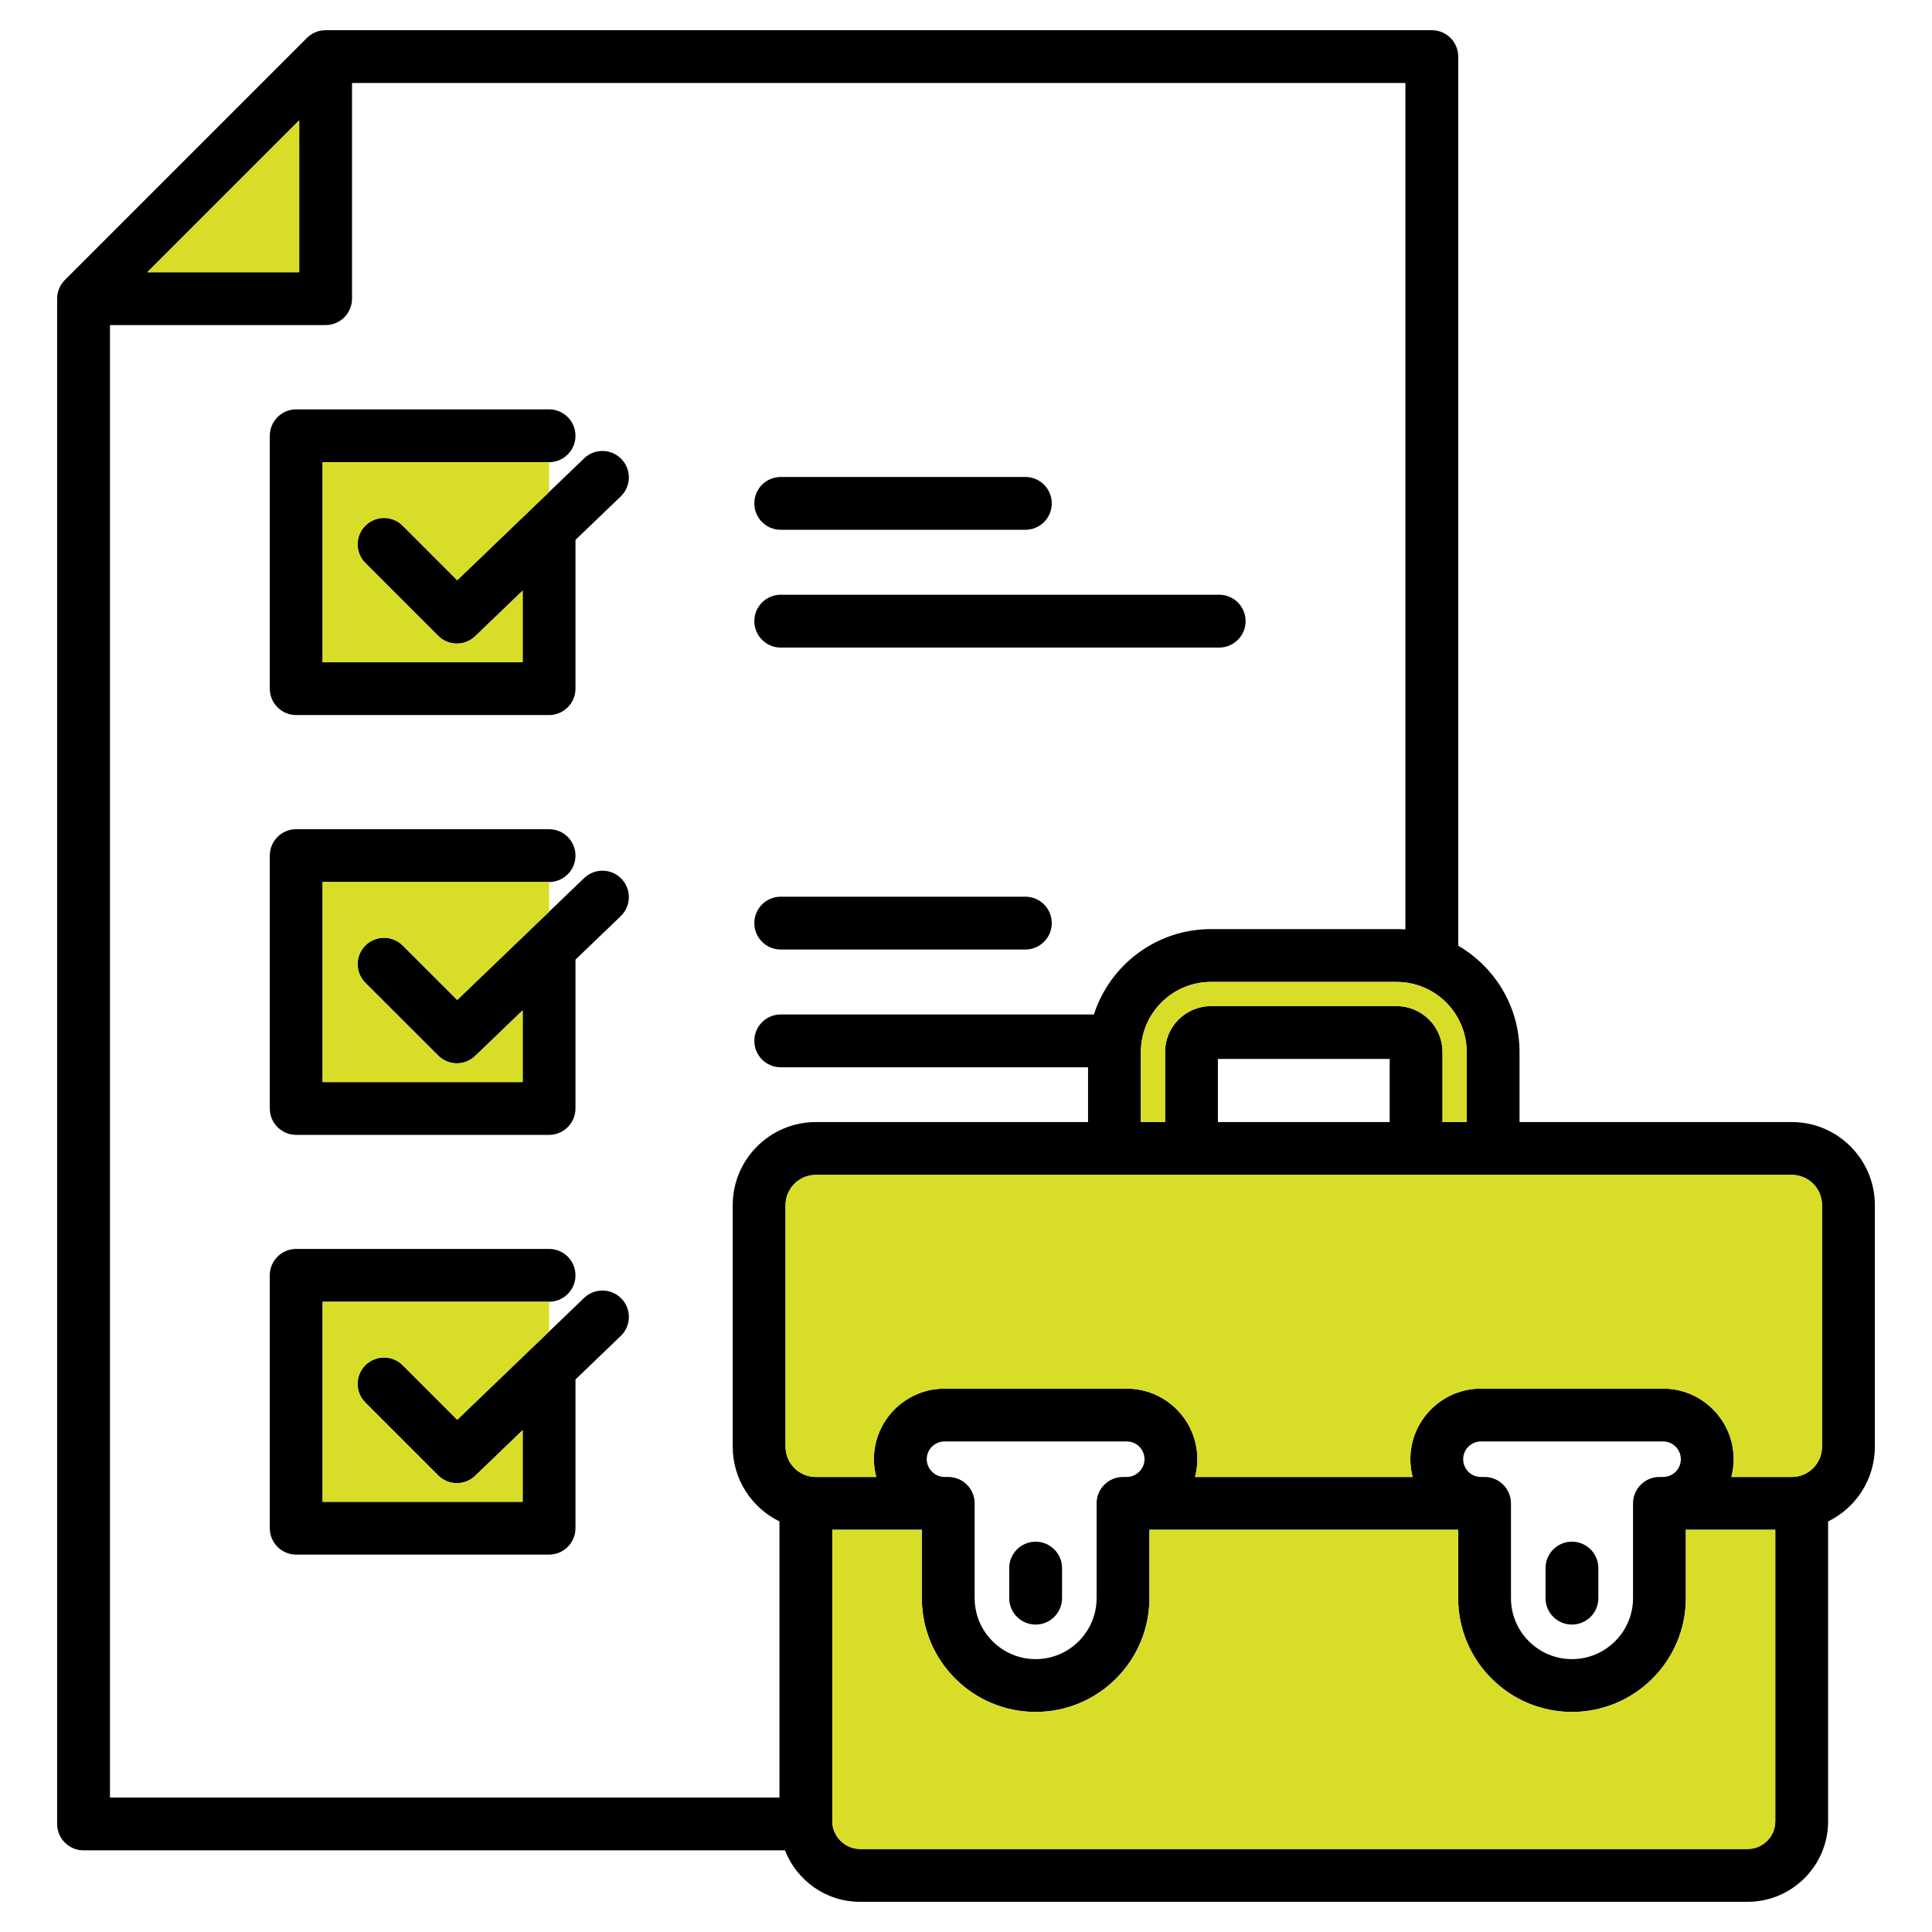 <svg id="Layer_1" enable-background="new 0 0 512 512" height="300" viewBox="0 0 512 512" width="300" xmlns="http://www.w3.org/2000/svg" version="1.1" xmlns:xlink="http://www.w3.org/1999/xlink" xmlns:svgjs="http://svgjs.dev/svgjs"><g transform="matrix(1,0,0,1,0,0)"><path d="m164.7 232.896c2.678 2.788 2.588 7.22-.2 9.897l-11.993 11.518v39.445c0 3.866-3.134 7-7 7h-67.011c-3.866 0-7-3.134-7-7v-67.01c0-3.866 3.134-7 7-7h67.011c3.866 0 7 3.134 7 7s-3.134 7-7 7h-60.011v53.01h53.011v-19.001l-12.586 12.087c-1.355 1.302-3.103 1.951-4.848 1.951-1.792 0-3.582-.684-4.947-2.047l-19.304-19.276c-2.735-2.731-2.739-7.164-.007-9.899 2.731-2.735 7.164-2.74 9.899-.007l14.453 14.433 33.635-32.301c2.789-2.679 7.22-2.589 9.898.2zm-9.898 111.059-33.631 32.297-14.453-14.453c-2.733-2.732-7.166-2.732-9.899 0-2.734 2.734-2.734 7.166 0 9.9l19.304 19.304c1.365 1.365 3.157 2.05 4.95 2.05 1.746 0 3.492-.649 4.848-1.951l12.586-12.087v18.974h-53.011v-53.011h60.011c3.866 0 7-3.134 7-7s-3.134-7-7-7h-67.011c-3.866 0-7 3.134-7 7v67.011c0 3.866 3.134 7 7 7h67.011c3.866 0 7-3.134 7-7v-39.419l11.993-11.518c2.789-2.678 2.878-7.109.2-9.897-2.678-2.789-7.109-2.88-9.898-.2zm0-222.489-33.631 32.297-14.453-14.454c-2.733-2.732-7.166-2.732-9.899 0-2.734 2.734-2.734 7.166 0 9.9l19.304 19.304c1.366 1.365 3.157 2.05 4.95 2.05 1.745 0 3.492-.649 4.848-1.951l12.586-12.086v18.973h-53.011v-53.011h60.011c3.866 0 7-3.134 7-7s-3.134-7-7-7h-67.011c-3.866 0-7 3.134-7 7v67.011c0 3.866 3.134 7 7 7h67.011c3.866 0 7-3.134 7-7v-39.417l11.993-11.517c2.789-2.678 2.878-7.109.2-9.897s-7.108-2.881-9.898-.202zm52.102 18.936h64.828c3.866 0 7-3.134 7-7s-3.134-7-7-7h-64.828c-3.866 0-7 3.134-7 7s3.134 7 7 7zm0 31.209h116.191c3.866 0 7-3.134 7-7s-3.134-7-7-7h-116.191c-3.866 0-7 3.134-7 7s3.134 7 7 7zm289.953 147.771v64.006c0 8.697-5.061 16.23-12.388 19.808v79.461c0 11.769-9.574 21.343-21.343 21.343h-235.217c-9.048 0-16.78-5.669-19.88-13.635h-185.886c-3.866 0-7-3.134-7-7v-404.218c0-1.856.737-3.637 2.05-4.95l64.148-64.147c1.313-1.313 3.094-2.05 4.95-2.05h293.157c3.866 0 7 3.134 7 7v235.627c9.702 5.646 16.243 16.152 16.243 28.163v18.568h72.171c12.128 0 21.995 9.88 21.995 22.024zm-94.167-8.024h-34.409-45.527-34.409-72.143c-4.424 0-8.023 3.6-8.023 8.023v64.006c0 4.425 3.599 8.024 8.023 8.024h16.001c-.392-1.505-.608-3.081-.608-4.707 0-10.315 8.392-18.707 18.707-18.707h48.302c10.315 0 18.707 8.392 18.707 18.707 0 1.626-.216 3.202-.608 4.707h57.656c-.392-1.505-.608-3.081-.608-4.707 0-10.315 8.392-18.707 18.707-18.707h48.273c10.315 0 18.707 8.392 18.707 18.707 0 1.626-.216 3.202-.608 4.707h16.03c4.409 0 7.995-3.6 7.995-8.024v-64.006c0-4.424-3.586-8.023-7.995-8.023zm-2.267 87.054v25.114c0 8.91 7.249 16.159 16.159 16.159 8.926 0 16.188-7.249 16.188-16.159v-25.114c0-3.866 3.134-7 7-7h.963c2.596 0 4.707-2.111 4.707-4.707s-2.111-4.707-4.707-4.707h-48.273c-2.596 0-4.707 2.111-4.707 4.707s2.111 4.707 4.707 4.707h.964c3.865 0 6.999 3.134 6.999 7zm-101.819-7c2.551 0 4.707-2.155 4.707-4.707 0-2.596-2.111-4.707-4.707-4.707h-48.302c-2.596 0-4.707 2.111-4.707 4.707 0 2.552 2.156 4.707 4.707 4.707h.992c3.866 0 7 3.134 7 7v25.114c0 8.91 7.249 16.159 16.159 16.159s16.159-7.249 16.159-16.159v-25.114c0-3.866 3.134-7 7-7zm69.677-110.781h-45.527v16.728h45.527zm20.409-1.841c0-10.238-8.33-18.568-18.568-18.568h-49.209c-10.239 0-18.568 8.33-18.568 18.568v18.568h6.409v-18.568c0-6.704 5.455-12.159 12.159-12.159h49.209c6.705 0 12.159 5.455 12.159 12.159v18.568h6.409zm-349.647-206.643h40.248v-40.248zm-9.9 404.218h177.422v-73.178c-7.327-3.581-12.387-11.109-12.387-19.8v-64.006c0-12.144 9.88-22.023 22.023-22.023h72.143v-14.516h-81.44c-3.866 0-7-3.134-7-7s3.134-7 7-7h83c4.215-13.107 16.52-22.621 31.009-22.621h49.209c.783 0 1.557.038 2.326.092v-224.313h-279.157v57.147c0 3.866-3.134 7-7 7h-57.148zm441.326-70.953h-23.7v18.114c0 16.63-13.542 30.159-30.188 30.159-16.629 0-30.159-13.529-30.159-30.159v-18.114h-81.811v18.114c0 16.63-13.529 30.159-30.159 30.159s-30.159-13.529-30.159-30.159v-18.114h-23.729v77.245c0 3.98 3.363 7.343 7.343 7.343h235.218c4.049 0 7.343-3.294 7.343-7.343v-77.245zm-196.015 3.15c-3.866 0-7 3.134-7 7v7.965c0 3.866 3.134 7 7 7s7-3.134 7-7v-7.965c0-3.867-3.134-7-7-7zm142.128 21.964c3.866 0 7-3.134 7-7v-7.965c0-3.866-3.134-7-7-7s-7 3.134-7 7v7.965c0 3.867 3.133 7 7 7zm-209.678-178.893h64.828c3.866 0 7-3.134 7-7s-3.134-7-7-7h-64.828c-3.866 0-7 3.134-7 7s3.134 7 7 7z" fill="#000000" fill-opacity="1" data-original-color="#1f4571ff" stroke="none" stroke-opacity="1"/><g fill="#a4d4ff"><path d="m474.862 311.358h-72.172-34.409-45.527-34.409-72.143c-4.424 0-8.023 3.6-8.023 8.023v64.006c0 4.425 3.599 8.024 8.023 8.024h16.001c-.392-1.505-.608-3.081-.608-4.707 0-10.315 8.392-18.707 18.707-18.707h48.302c10.315 0 18.707 8.392 18.707 18.707 0 1.626-.216 3.202-.608 4.707h57.656c-.392-1.505-.608-3.081-.608-4.707 0-10.315 8.392-18.707 18.707-18.707h48.273c10.315 0 18.707 8.392 18.707 18.707 0 1.626-.216 3.202-.608 4.707h16.03c4.409 0 7.995-3.6 7.995-8.024v-64.006c.002-4.423-3.584-8.023-7.993-8.023z" fill="#d8de27" fill-opacity="1" data-original-color="#a4d4ffff" stroke="none" stroke-opacity="1"/><path d="m320.913 260.222c-10.239 0-18.568 8.33-18.568 18.568v18.568h6.409v-18.568c0-6.704 5.455-12.159 12.159-12.159h49.209c6.705 0 12.159 5.455 12.159 12.159v18.568h6.409v-18.568c0-10.238-8.33-18.568-18.568-18.568z" fill="#d8de27" fill-opacity="1" data-original-color="#a4d4ffff" stroke="none" stroke-opacity="1"/><path d="m446.769 423.526c0 16.63-13.542 30.159-30.188 30.159-16.629 0-30.159-13.529-30.159-30.159v-18.114h-81.811v18.114c0 16.63-13.529 30.159-30.159 30.159s-30.159-13.529-30.159-30.159v-18.114h-23.729v77.245c0 3.98 3.363 7.343 7.343 7.343h235.218c4.049 0 7.343-3.294 7.343-7.343v-77.245h-23.7v18.114z" fill="#d8de27" fill-opacity="1" data-original-color="#a4d4ffff" stroke="none" stroke-opacity="1"/><path d="m79.291 31.899-40.248 40.248h40.248z" fill="#d8de27" fill-opacity="1" data-original-color="#a4d4ffff" stroke="none" stroke-opacity="1"/><path d="m85.496 233.747v53.01h53.011v-19l-12.586 12.086c-1.355 1.302-3.103 1.951-4.848 1.951-1.792 0-3.582-.684-4.947-2.047l-19.304-19.275c-2.735-2.731-2.739-7.163-.007-9.899s7.165-2.739 9.9-.007l14.453 14.432 24.339-23.373v-7.877h-60.011z" fill="#d8de27" fill-opacity="1" data-original-color="#a4d4ffff" stroke="none" stroke-opacity="1"/><path d="m85.496 344.978v53.011h53.011v-18.982l-12.585 12.093c-1.356 1.304-3.104 1.953-4.85 1.953-1.793 0-3.585-.685-4.95-2.05l-19.304-19.304c-2.734-2.734-2.734-7.166 0-9.9 2.733-2.732 7.166-2.732 9.899 0l14.451 14.452 24.337-23.39v-7.884h-60.009z" fill="#d8de27" fill-opacity="1" data-original-color="#a4d4ffff" stroke="none" stroke-opacity="1"/><path d="m85.496 122.487v53.011h53.011v-18.973l-12.586 12.086c-1.356 1.302-3.103 1.951-4.848 1.951-1.793 0-3.584-.685-4.95-2.05l-19.304-19.304c-2.734-2.734-2.734-7.166 0-9.9 2.733-2.732 7.166-2.732 9.899 0l14.453 14.454 24.335-23.37v-7.906h-60.01z" fill="#d8de27" fill-opacity="1" data-original-color="#a4d4ffff" stroke="none" stroke-opacity="1"/></g></g></svg>